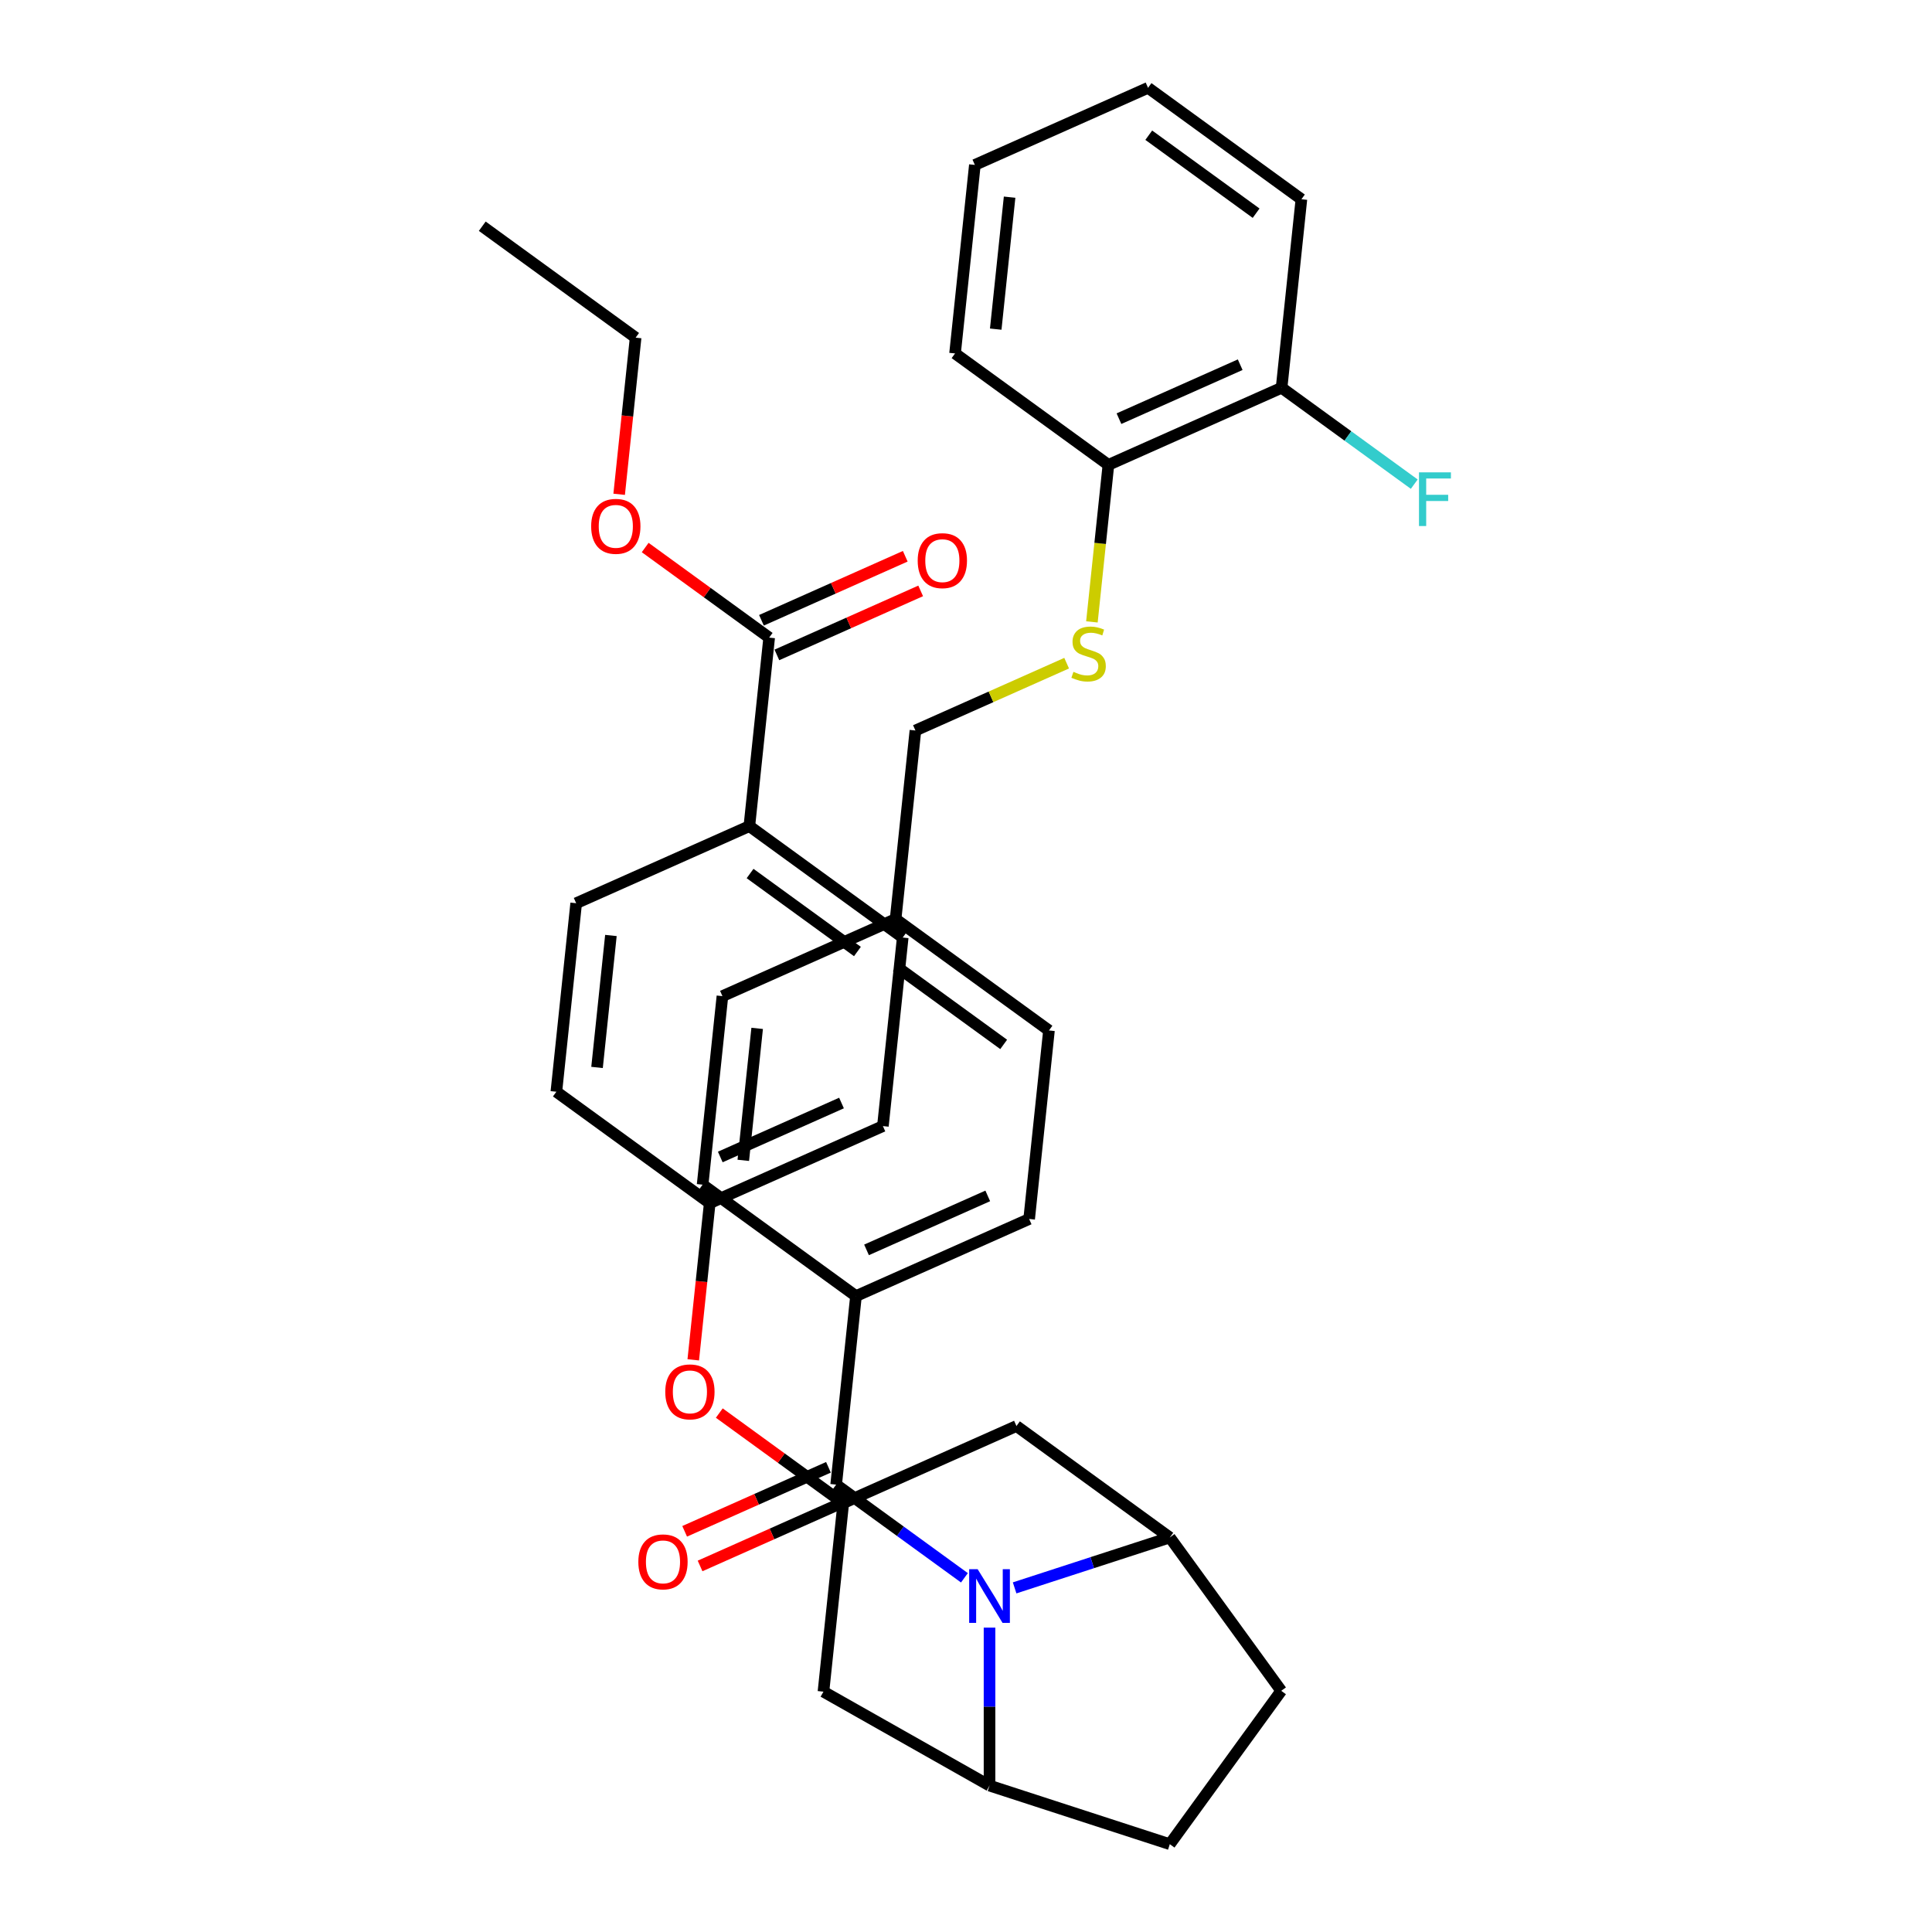 <?xml version='1.0' encoding='iso-8859-1'?>
<svg version='1.1' baseProfile='full'
              xmlns='http://www.w3.org/2000/svg'
                      xmlns:rdkit='http://www.rdkit.org/xml'
                      xmlns:xlink='http://www.w3.org/1999/xlink'
                  xml:space='preserve'
width='1000px' height='1000px' viewBox='0 0 1000 1000'>
<!-- END OF HEADER -->
<rect style='opacity:1.0;fill:#FFFFFF;stroke:none' width='1000' height='1000' x='0' y='0'> </rect>
<path class='bond-0' d='M 473.82,378.107 L 512.957,360.683' style='fill:none;fill-rule:evenodd;stroke:#000000;stroke-width:6px;stroke-linecap:butt;stroke-linejoin:miter;stroke-opacity:1' />
<path class='bond-0' d='M 512.957,360.683 L 552.094,343.258' style='fill:none;fill-rule:evenodd;stroke:#CCCC00;stroke-width:6px;stroke-linecap:butt;stroke-linejoin:miter;stroke-opacity:1' />
<path class='bond-1' d='M 473.82,378.107 L 463.564,475.689' style='fill:none;fill-rule:evenodd;stroke:#000000;stroke-width:6px;stroke-linecap:butt;stroke-linejoin:miter;stroke-opacity:1' />
<path class='bond-2' d='M 565.17,321.892 L 569.441,281.254' style='fill:none;fill-rule:evenodd;stroke:#CCCC00;stroke-width:6px;stroke-linecap:butt;stroke-linejoin:miter;stroke-opacity:1' />
<path class='bond-2' d='M 569.441,281.254 L 573.712,240.617' style='fill:none;fill-rule:evenodd;stroke:#000000;stroke-width:6px;stroke-linecap:butt;stroke-linejoin:miter;stroke-opacity:1' />
<path class='bond-3' d='M 605.492,795.786 L 663.165,875.166' style='fill:none;fill-rule:evenodd;stroke:#000000;stroke-width:6px;stroke-linecap:butt;stroke-linejoin:miter;stroke-opacity:1' />
<path class='bond-4' d='M 605.492,795.786 L 565.329,808.835' style='fill:none;fill-rule:evenodd;stroke:#000000;stroke-width:6px;stroke-linecap:butt;stroke-linejoin:miter;stroke-opacity:1' />
<path class='bond-4' d='M 565.329,808.835 L 525.166,821.885' style='fill:none;fill-rule:evenodd;stroke:#0000FF;stroke-width:6px;stroke-linecap:butt;stroke-linejoin:miter;stroke-opacity:1' />
<path class='bond-5' d='M 605.492,795.786 L 526.112,738.113' style='fill:none;fill-rule:evenodd;stroke:#000000;stroke-width:6px;stroke-linecap:butt;stroke-linejoin:miter;stroke-opacity:1' />
<path class='bond-6' d='M 663.165,875.166 L 605.492,954.545' style='fill:none;fill-rule:evenodd;stroke:#000000;stroke-width:6px;stroke-linecap:butt;stroke-linejoin:miter;stroke-opacity:1' />
<path class='bond-7' d='M 605.492,954.545 L 512.175,924.225' style='fill:none;fill-rule:evenodd;stroke:#000000;stroke-width:6px;stroke-linecap:butt;stroke-linejoin:miter;stroke-opacity:1' />
<path class='bond-8' d='M 512.175,924.225 L 512.175,883.339' style='fill:none;fill-rule:evenodd;stroke:#000000;stroke-width:6px;stroke-linecap:butt;stroke-linejoin:miter;stroke-opacity:1' />
<path class='bond-8' d='M 512.175,883.339 L 512.175,842.453' style='fill:none;fill-rule:evenodd;stroke:#0000FF;stroke-width:6px;stroke-linecap:butt;stroke-linejoin:miter;stroke-opacity:1' />
<path class='bond-9' d='M 512.175,924.225 L 426.219,875.603' style='fill:none;fill-rule:evenodd;stroke:#000000;stroke-width:6px;stroke-linecap:butt;stroke-linejoin:miter;stroke-opacity:1' />
<path class='bond-10' d='M 499.184,816.668 L 465.99,792.55' style='fill:none;fill-rule:evenodd;stroke:#0000FF;stroke-width:6px;stroke-linecap:butt;stroke-linejoin:miter;stroke-opacity:1' />
<path class='bond-10' d='M 465.99,792.55 L 432.795,768.433' style='fill:none;fill-rule:evenodd;stroke:#000000;stroke-width:6px;stroke-linecap:butt;stroke-linejoin:miter;stroke-opacity:1' />
<path class='bond-11' d='M 426.219,875.603 L 436.476,778.021' style='fill:none;fill-rule:evenodd;stroke:#000000;stroke-width:6px;stroke-linecap:butt;stroke-linejoin:miter;stroke-opacity:1' />
<path class='bond-12' d='M 526.112,738.113 L 436.476,778.021' style='fill:none;fill-rule:evenodd;stroke:#000000;stroke-width:6px;stroke-linecap:butt;stroke-linejoin:miter;stroke-opacity:1' />
<path class='bond-13' d='M 436.476,778.021 L 404.39,754.71' style='fill:none;fill-rule:evenodd;stroke:#000000;stroke-width:6px;stroke-linecap:butt;stroke-linejoin:miter;stroke-opacity:1' />
<path class='bond-13' d='M 404.39,754.71 L 372.304,731.398' style='fill:none;fill-rule:evenodd;stroke:#FF0000;stroke-width:6px;stroke-linecap:butt;stroke-linejoin:miter;stroke-opacity:1' />
<path class='bond-14' d='M 358.83,703.845 L 363.091,663.306' style='fill:none;fill-rule:evenodd;stroke:#FF0000;stroke-width:6px;stroke-linecap:butt;stroke-linejoin:miter;stroke-opacity:1' />
<path class='bond-14' d='M 363.091,663.306 L 367.352,622.767' style='fill:none;fill-rule:evenodd;stroke:#000000;stroke-width:6px;stroke-linecap:butt;stroke-linejoin:miter;stroke-opacity:1' />
<path class='bond-15' d='M 367.352,622.767 L 456.988,582.858' style='fill:none;fill-rule:evenodd;stroke:#000000;stroke-width:6px;stroke-linecap:butt;stroke-linejoin:miter;stroke-opacity:1' />
<path class='bond-15' d='M 372.816,598.854 L 435.561,570.918' style='fill:none;fill-rule:evenodd;stroke:#000000;stroke-width:6px;stroke-linecap:butt;stroke-linejoin:miter;stroke-opacity:1' />
<path class='bond-16' d='M 367.352,622.767 L 287.972,565.094' style='fill:none;fill-rule:evenodd;stroke:#000000;stroke-width:6px;stroke-linecap:butt;stroke-linejoin:miter;stroke-opacity:1' />
<path class='bond-17' d='M 456.988,582.858 L 467.244,485.277' style='fill:none;fill-rule:evenodd;stroke:#000000;stroke-width:6px;stroke-linecap:butt;stroke-linejoin:miter;stroke-opacity:1' />
<path class='bond-18' d='M 467.244,485.277 L 387.864,427.604' style='fill:none;fill-rule:evenodd;stroke:#000000;stroke-width:6px;stroke-linecap:butt;stroke-linejoin:miter;stroke-opacity:1' />
<path class='bond-18' d='M 443.803,492.502 L 388.237,452.131' style='fill:none;fill-rule:evenodd;stroke:#000000;stroke-width:6px;stroke-linecap:butt;stroke-linejoin:miter;stroke-opacity:1' />
<path class='bond-19' d='M 387.864,427.604 L 298.228,467.513' style='fill:none;fill-rule:evenodd;stroke:#000000;stroke-width:6px;stroke-linecap:butt;stroke-linejoin:miter;stroke-opacity:1' />
<path class='bond-20' d='M 387.864,427.604 L 398.121,330.023' style='fill:none;fill-rule:evenodd;stroke:#000000;stroke-width:6px;stroke-linecap:butt;stroke-linejoin:miter;stroke-opacity:1' />
<path class='bond-21' d='M 298.228,467.513 L 287.972,565.094' style='fill:none;fill-rule:evenodd;stroke:#000000;stroke-width:6px;stroke-linecap:butt;stroke-linejoin:miter;stroke-opacity:1' />
<path class='bond-21' d='M 316.206,484.201 L 309.027,552.508' style='fill:none;fill-rule:evenodd;stroke:#000000;stroke-width:6px;stroke-linecap:butt;stroke-linejoin:miter;stroke-opacity:1' />
<path class='bond-22' d='M 432.795,768.433 L 443.051,670.852' style='fill:none;fill-rule:evenodd;stroke:#000000;stroke-width:6px;stroke-linecap:butt;stroke-linejoin:miter;stroke-opacity:1' />
<path class='bond-23' d='M 428.804,759.47 L 391.59,776.038' style='fill:none;fill-rule:evenodd;stroke:#000000;stroke-width:6px;stroke-linecap:butt;stroke-linejoin:miter;stroke-opacity:1' />
<path class='bond-23' d='M 391.59,776.038 L 354.377,792.607' style='fill:none;fill-rule:evenodd;stroke:#FF0000;stroke-width:6px;stroke-linecap:butt;stroke-linejoin:miter;stroke-opacity:1' />
<path class='bond-23' d='M 436.786,777.397 L 399.572,793.965' style='fill:none;fill-rule:evenodd;stroke:#000000;stroke-width:6px;stroke-linecap:butt;stroke-linejoin:miter;stroke-opacity:1' />
<path class='bond-23' d='M 399.572,793.965 L 362.358,810.534' style='fill:none;fill-rule:evenodd;stroke:#FF0000;stroke-width:6px;stroke-linecap:butt;stroke-linejoin:miter;stroke-opacity:1' />
<path class='bond-24' d='M 443.051,670.852 L 532.687,630.943' style='fill:none;fill-rule:evenodd;stroke:#000000;stroke-width:6px;stroke-linecap:butt;stroke-linejoin:miter;stroke-opacity:1' />
<path class='bond-24' d='M 448.515,646.938 L 511.26,619.002' style='fill:none;fill-rule:evenodd;stroke:#000000;stroke-width:6px;stroke-linecap:butt;stroke-linejoin:miter;stroke-opacity:1' />
<path class='bond-25' d='M 443.051,670.852 L 363.671,613.179' style='fill:none;fill-rule:evenodd;stroke:#000000;stroke-width:6px;stroke-linecap:butt;stroke-linejoin:miter;stroke-opacity:1' />
<path class='bond-26' d='M 532.687,630.943 L 542.944,533.362' style='fill:none;fill-rule:evenodd;stroke:#000000;stroke-width:6px;stroke-linecap:butt;stroke-linejoin:miter;stroke-opacity:1' />
<path class='bond-27' d='M 542.944,533.362 L 463.564,475.689' style='fill:none;fill-rule:evenodd;stroke:#000000;stroke-width:6px;stroke-linecap:butt;stroke-linejoin:miter;stroke-opacity:1' />
<path class='bond-27' d='M 519.502,540.587 L 463.936,500.216' style='fill:none;fill-rule:evenodd;stroke:#000000;stroke-width:6px;stroke-linecap:butt;stroke-linejoin:miter;stroke-opacity:1' />
<path class='bond-28' d='M 463.564,475.689 L 373.928,515.597' style='fill:none;fill-rule:evenodd;stroke:#000000;stroke-width:6px;stroke-linecap:butt;stroke-linejoin:miter;stroke-opacity:1' />
<path class='bond-29' d='M 373.928,515.597 L 363.671,613.179' style='fill:none;fill-rule:evenodd;stroke:#000000;stroke-width:6px;stroke-linecap:butt;stroke-linejoin:miter;stroke-opacity:1' />
<path class='bond-29' d='M 391.906,532.286 L 384.726,600.593' style='fill:none;fill-rule:evenodd;stroke:#000000;stroke-width:6px;stroke-linecap:butt;stroke-linejoin:miter;stroke-opacity:1' />
<path class='bond-30' d='M 402.112,338.986 L 439.325,322.418' style='fill:none;fill-rule:evenodd;stroke:#000000;stroke-width:6px;stroke-linecap:butt;stroke-linejoin:miter;stroke-opacity:1' />
<path class='bond-30' d='M 439.325,322.418 L 476.539,305.849' style='fill:none;fill-rule:evenodd;stroke:#FF0000;stroke-width:6px;stroke-linecap:butt;stroke-linejoin:miter;stroke-opacity:1' />
<path class='bond-30' d='M 394.13,321.059 L 431.344,304.49' style='fill:none;fill-rule:evenodd;stroke:#000000;stroke-width:6px;stroke-linecap:butt;stroke-linejoin:miter;stroke-opacity:1' />
<path class='bond-30' d='M 431.344,304.49 L 468.557,287.922' style='fill:none;fill-rule:evenodd;stroke:#FF0000;stroke-width:6px;stroke-linecap:butt;stroke-linejoin:miter;stroke-opacity:1' />
<path class='bond-31' d='M 398.121,330.023 L 366.035,306.711' style='fill:none;fill-rule:evenodd;stroke:#000000;stroke-width:6px;stroke-linecap:butt;stroke-linejoin:miter;stroke-opacity:1' />
<path class='bond-31' d='M 366.035,306.711 L 333.949,283.399' style='fill:none;fill-rule:evenodd;stroke:#FF0000;stroke-width:6px;stroke-linecap:butt;stroke-linejoin:miter;stroke-opacity:1' />
<path class='bond-32' d='M 320.475,255.846 L 324.736,215.307' style='fill:none;fill-rule:evenodd;stroke:#FF0000;stroke-width:6px;stroke-linecap:butt;stroke-linejoin:miter;stroke-opacity:1' />
<path class='bond-32' d='M 324.736,215.307 L 328.997,174.768' style='fill:none;fill-rule:evenodd;stroke:#000000;stroke-width:6px;stroke-linecap:butt;stroke-linejoin:miter;stroke-opacity:1' />
<path class='bond-33' d='M 328.997,174.768 L 249.617,117.096' style='fill:none;fill-rule:evenodd;stroke:#000000;stroke-width:6px;stroke-linecap:butt;stroke-linejoin:miter;stroke-opacity:1' />
<path class='bond-34' d='M 663.348,200.709 L 573.712,240.617' style='fill:none;fill-rule:evenodd;stroke:#000000;stroke-width:6px;stroke-linecap:butt;stroke-linejoin:miter;stroke-opacity:1' />
<path class='bond-34' d='M 641.921,188.768 L 579.176,216.704' style='fill:none;fill-rule:evenodd;stroke:#000000;stroke-width:6px;stroke-linecap:butt;stroke-linejoin:miter;stroke-opacity:1' />
<path class='bond-35' d='M 663.348,200.709 L 673.605,103.127' style='fill:none;fill-rule:evenodd;stroke:#000000;stroke-width:6px;stroke-linecap:butt;stroke-linejoin:miter;stroke-opacity:1' />
<path class='bond-36' d='M 663.348,200.709 L 697.681,225.653' style='fill:none;fill-rule:evenodd;stroke:#000000;stroke-width:6px;stroke-linecap:butt;stroke-linejoin:miter;stroke-opacity:1' />
<path class='bond-36' d='M 697.681,225.653 L 732.014,250.597' style='fill:none;fill-rule:evenodd;stroke:#33CCCC;stroke-width:6px;stroke-linecap:butt;stroke-linejoin:miter;stroke-opacity:1' />
<path class='bond-37' d='M 573.712,240.617 L 494.332,182.945' style='fill:none;fill-rule:evenodd;stroke:#000000;stroke-width:6px;stroke-linecap:butt;stroke-linejoin:miter;stroke-opacity:1' />
<path class='bond-38' d='M 673.605,103.127 L 594.225,45.455' style='fill:none;fill-rule:evenodd;stroke:#000000;stroke-width:6px;stroke-linecap:butt;stroke-linejoin:miter;stroke-opacity:1' />
<path class='bond-38' d='M 650.163,110.352 L 594.597,69.981' style='fill:none;fill-rule:evenodd;stroke:#000000;stroke-width:6px;stroke-linecap:butt;stroke-linejoin:miter;stroke-opacity:1' />
<path class='bond-39' d='M 494.332,182.945 L 504.589,85.363' style='fill:none;fill-rule:evenodd;stroke:#000000;stroke-width:6px;stroke-linecap:butt;stroke-linejoin:miter;stroke-opacity:1' />
<path class='bond-39' d='M 515.387,170.359 L 522.567,102.052' style='fill:none;fill-rule:evenodd;stroke:#000000;stroke-width:6px;stroke-linecap:butt;stroke-linejoin:miter;stroke-opacity:1' />
<path class='bond-40' d='M 594.225,45.455 L 504.589,85.363' style='fill:none;fill-rule:evenodd;stroke:#000000;stroke-width:6px;stroke-linecap:butt;stroke-linejoin:miter;stroke-opacity:1' />
<path  class='atom-1' d='M 555.607 347.736
Q 555.921 347.854, 557.216 348.403
Q 558.511 348.953, 559.924 349.306
Q 561.376 349.62, 562.789 349.62
Q 565.419 349.62, 566.949 348.364
Q 568.48 347.069, 568.48 344.832
Q 568.48 343.301, 567.695 342.359
Q 566.949 341.417, 565.772 340.907
Q 564.594 340.397, 562.632 339.808
Q 560.159 339.062, 558.668 338.356
Q 557.216 337.649, 556.156 336.158
Q 555.136 334.667, 555.136 332.155
Q 555.136 328.662, 557.49 326.503
Q 559.885 324.344, 564.594 324.344
Q 567.813 324.344, 571.463 325.875
L 570.56 328.897
Q 567.224 327.524, 564.712 327.524
Q 562.004 327.524, 560.513 328.662
Q 559.021 329.761, 559.06 331.684
Q 559.06 333.175, 559.806 334.078
Q 560.591 334.981, 561.69 335.491
Q 562.828 336.001, 564.712 336.59
Q 567.224 337.375, 568.715 338.16
Q 570.207 338.945, 571.266 340.554
Q 572.365 342.124, 572.365 344.832
Q 572.365 348.678, 569.775 350.758
Q 567.224 352.799, 562.946 352.799
Q 560.473 352.799, 558.589 352.25
Q 556.745 351.739, 554.547 350.837
L 555.607 347.736
' fill='#CCCC00'/>
<path  class='atom-6' d='M 506.033 812.212
L 515.138 826.93
Q 516.041 828.382, 517.493 831.012
Q 518.945 833.642, 519.024 833.799
L 519.024 812.212
L 522.713 812.212
L 522.713 840
L 518.906 840
L 509.133 823.908
Q 507.995 822.024, 506.778 819.866
Q 505.601 817.707, 505.248 817.04
L 505.248 840
L 501.637 840
L 501.637 812.212
L 506.033 812.212
' fill='#0000FF'/>
<path  class='atom-10' d='M 344.34 720.427
Q 344.34 713.755, 347.637 710.026
Q 350.934 706.298, 357.096 706.298
Q 363.258 706.298, 366.554 710.026
Q 369.851 713.755, 369.851 720.427
Q 369.851 727.178, 366.515 731.024
Q 363.179 734.831, 357.096 734.831
Q 350.973 734.831, 347.637 731.024
Q 344.34 727.217, 344.34 720.427
M 357.096 731.691
Q 361.335 731.691, 363.611 728.865
Q 365.926 726, 365.926 720.427
Q 365.926 714.972, 363.611 712.224
Q 361.335 709.438, 357.096 709.438
Q 352.857 709.438, 350.541 712.185
Q 348.265 714.932, 348.265 720.427
Q 348.265 726.039, 350.541 728.865
Q 352.857 731.691, 357.096 731.691
' fill='#FF0000'/>
<path  class='atom-19' d='M 330.404 808.42
Q 330.404 801.748, 333.7 798.02
Q 336.997 794.291, 343.159 794.291
Q 349.321 794.291, 352.618 798.02
Q 355.914 801.748, 355.914 808.42
Q 355.914 815.171, 352.578 819.017
Q 349.242 822.824, 343.159 822.824
Q 337.036 822.824, 333.7 819.017
Q 330.404 815.21, 330.404 808.42
M 343.159 819.684
Q 347.398 819.684, 349.674 816.859
Q 351.99 813.993, 351.99 808.42
Q 351.99 802.965, 349.674 800.218
Q 347.398 797.431, 343.159 797.431
Q 338.92 797.431, 336.605 800.178
Q 334.328 802.926, 334.328 808.42
Q 334.328 814.033, 336.605 816.859
Q 338.92 819.684, 343.159 819.684
' fill='#FF0000'/>
<path  class='atom-26' d='M 475.001 290.193
Q 475.001 283.521, 478.298 279.792
Q 481.595 276.064, 487.757 276.064
Q 493.919 276.064, 497.215 279.792
Q 500.512 283.521, 500.512 290.193
Q 500.512 296.943, 497.176 300.789
Q 493.84 304.597, 487.757 304.597
Q 481.634 304.597, 478.298 300.789
Q 475.001 296.982, 475.001 290.193
M 487.757 301.457
Q 491.996 301.457, 494.272 298.631
Q 496.587 295.766, 496.587 290.193
Q 496.587 284.737, 494.272 281.99
Q 491.996 279.203, 487.757 279.203
Q 483.518 279.203, 481.202 281.951
Q 478.926 284.698, 478.926 290.193
Q 478.926 295.805, 481.202 298.631
Q 483.518 301.457, 487.757 301.457
' fill='#FF0000'/>
<path  class='atom-27' d='M 305.985 272.428
Q 305.985 265.756, 309.282 262.028
Q 312.579 258.299, 318.741 258.299
Q 324.903 258.299, 328.199 262.028
Q 331.496 265.756, 331.496 272.428
Q 331.496 279.179, 328.16 283.025
Q 324.824 286.832, 318.741 286.832
Q 312.618 286.832, 309.282 283.025
Q 305.985 279.218, 305.985 272.428
M 318.741 283.692
Q 322.979 283.692, 325.256 280.867
Q 327.571 278.002, 327.571 272.428
Q 327.571 266.973, 325.256 264.226
Q 322.979 261.439, 318.741 261.439
Q 314.502 261.439, 312.186 264.186
Q 309.91 266.934, 309.91 272.428
Q 309.91 278.041, 312.186 280.867
Q 314.502 283.692, 318.741 283.692
' fill='#FF0000'/>
<path  class='atom-33' d='M 734.467 244.488
L 750.99 244.488
L 750.99 247.667
L 738.195 247.667
L 738.195 256.105
L 749.577 256.105
L 749.577 259.324
L 738.195 259.324
L 738.195 272.275
L 734.467 272.275
L 734.467 244.488
' fill='#33CCCC'/>
</svg>
